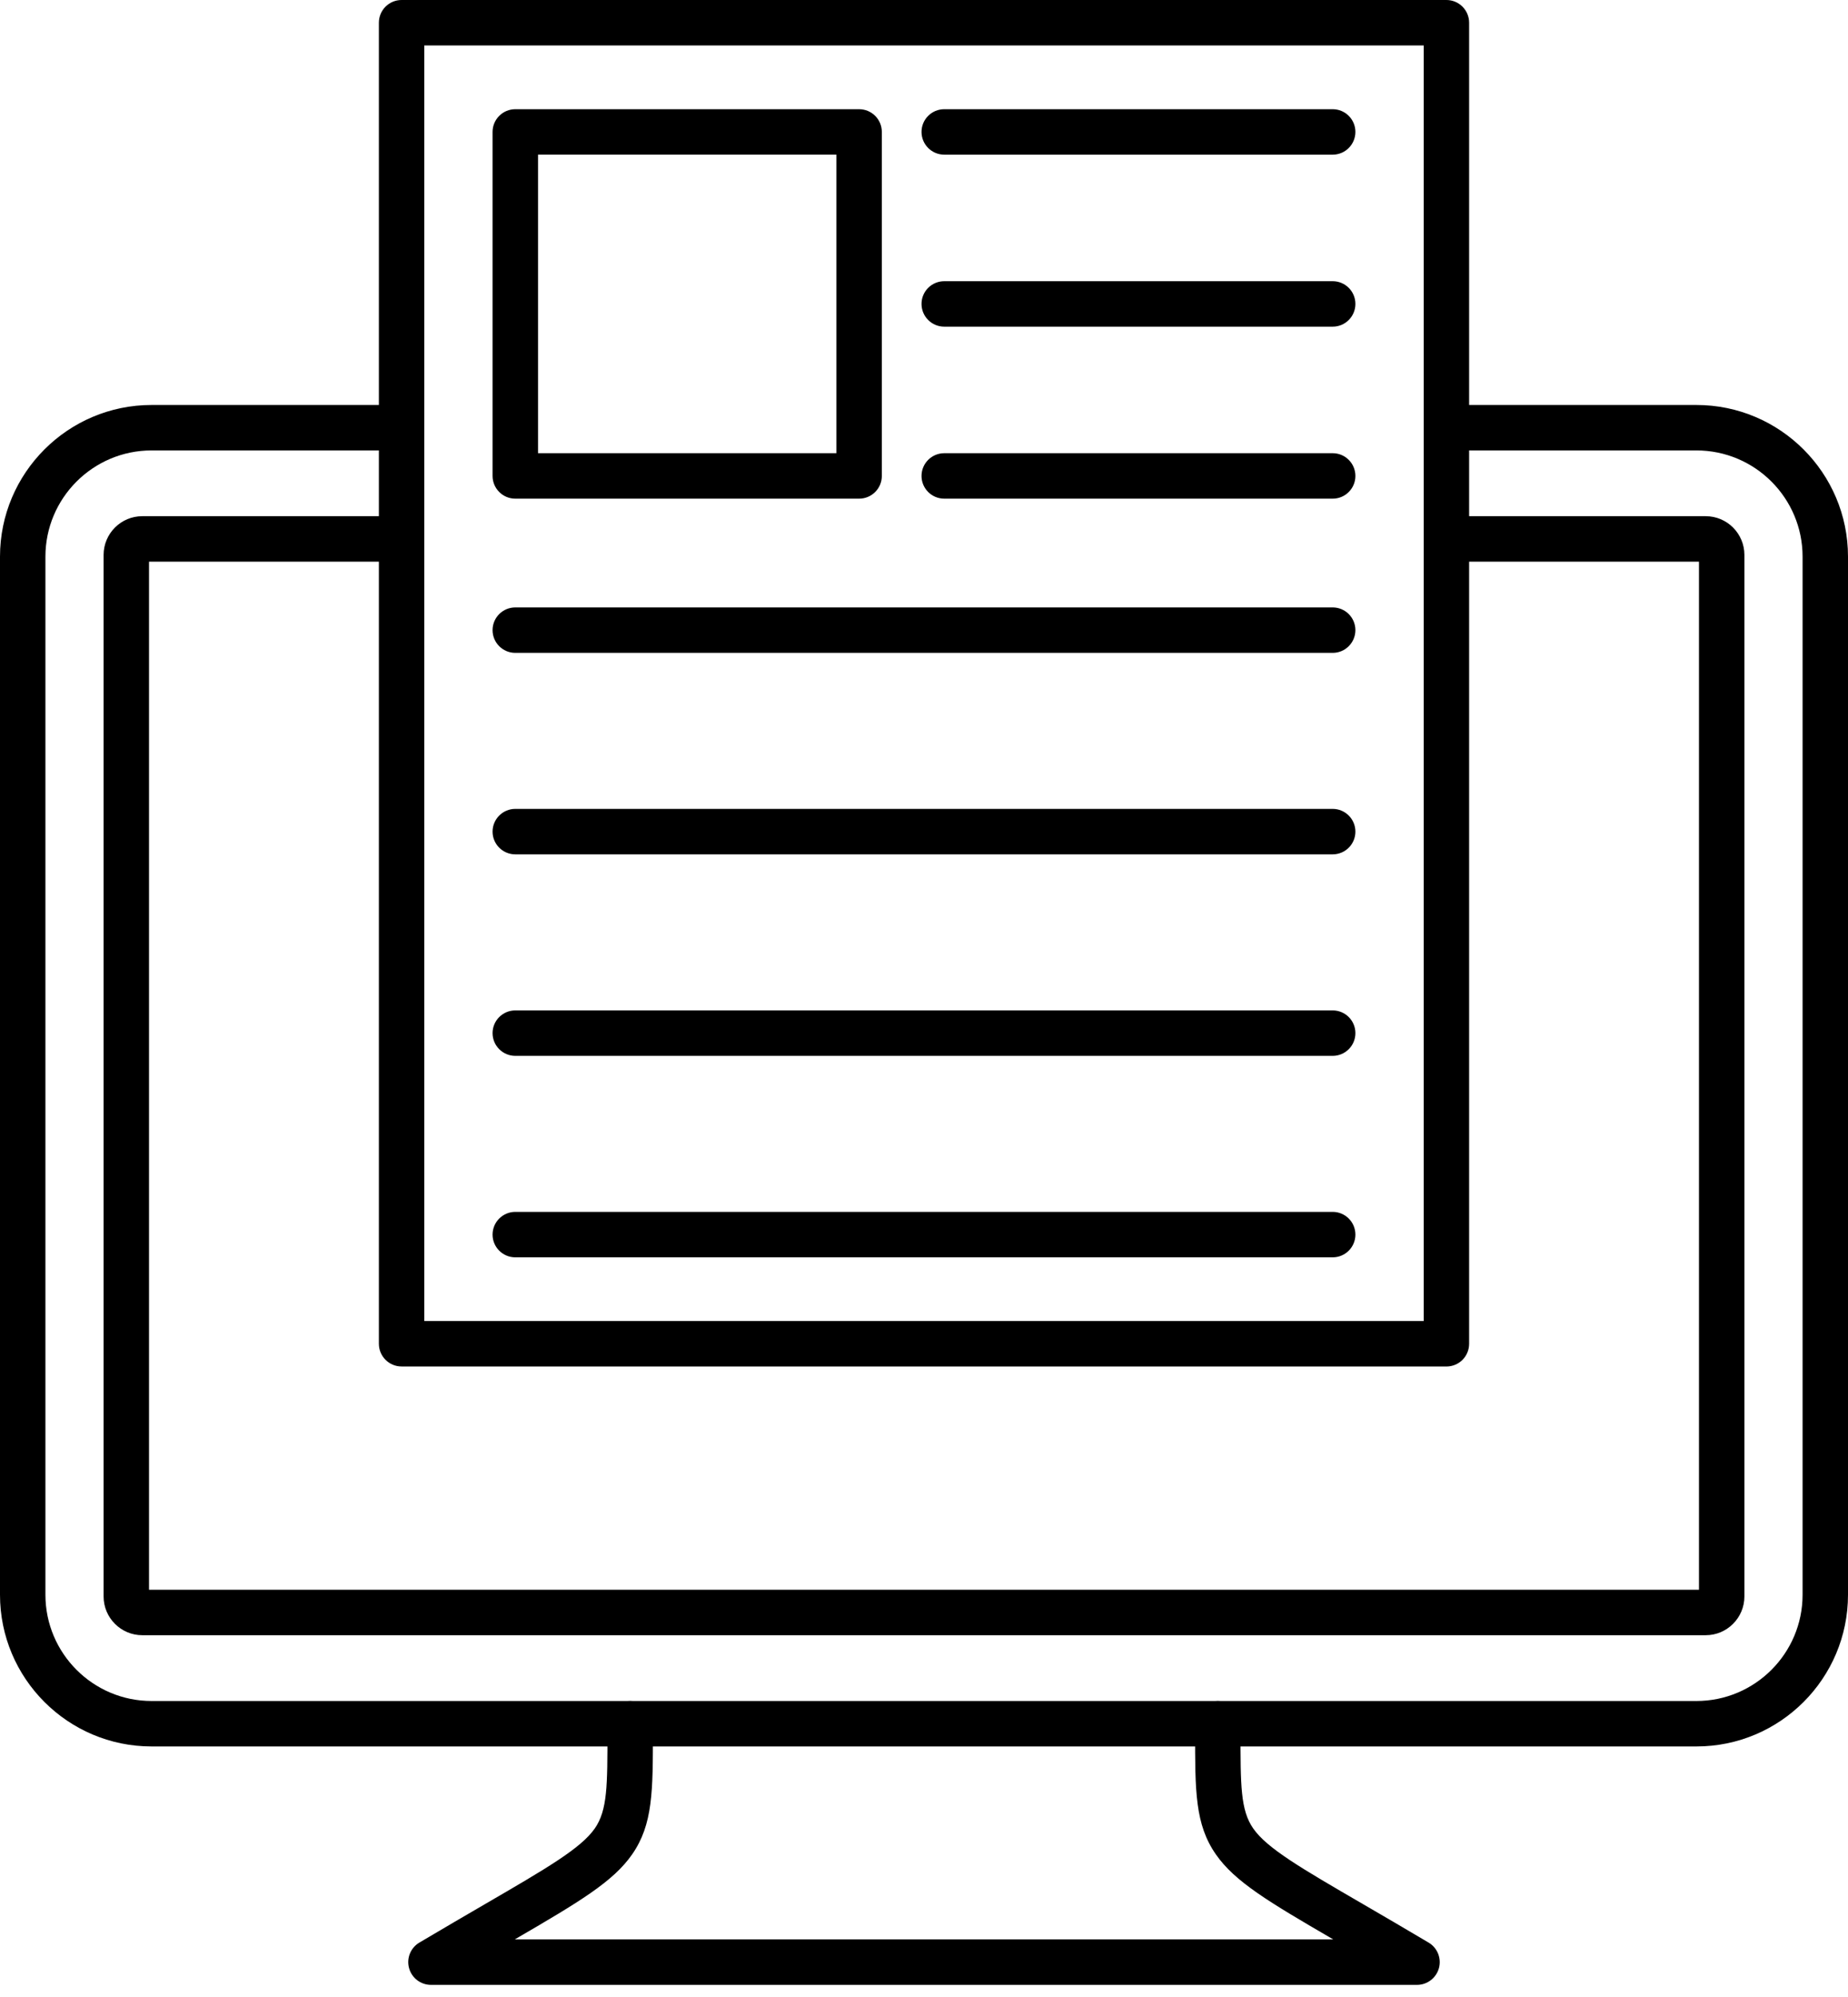 <svg width="50" height="54" viewBox="0 0 50 54" fill="none" xmlns="http://www.w3.org/2000/svg">
<path fill-rule="evenodd" clip-rule="evenodd" d="M45.899 47.225H4.101C1.839 47.225 0 45.386 0 43.124V15.052C0 12.79 1.839 10.951 4.101 10.951L10.865 10.951C11.205 10.951 11.48 11.226 11.48 11.565C11.48 11.905 11.204 12.18 10.865 12.18L4.101 12.18C2.517 12.18 1.229 13.468 1.229 15.052V43.124C1.229 44.707 2.517 45.996 4.101 45.996L45.899 45.996C47.483 45.996 48.771 44.707 48.771 43.124V15.052C48.771 13.468 47.483 12.18 45.899 12.18L39.135 12.18C38.795 12.18 38.52 11.905 38.52 11.565C38.52 11.226 38.795 10.951 39.135 10.951L45.899 10.951C48.161 10.951 50 12.79 50 15.052L50 43.124C50 45.386 48.161 47.225 45.899 47.225Z" fill="black"/>
<path fill-rule="evenodd" clip-rule="evenodd" d="M11.48 35.721H38.52V1.229H11.48V35.721ZM39.135 36.951L10.865 36.95C10.526 36.95 10.251 36.675 10.251 36.336L10.251 0.615C10.251 0.275 10.526 0 10.865 0H39.135C39.474 0 39.749 0.275 39.749 0.615L39.749 36.336C39.749 36.499 39.685 36.655 39.57 36.771C39.455 36.886 39.298 36.951 39.135 36.951Z" fill="black"/>
<path fill-rule="evenodd" clip-rule="evenodd" d="M36.057 17.654H13.942C13.603 17.654 13.327 17.379 13.327 17.039C13.327 16.7 13.603 16.425 13.942 16.425L36.057 16.425C36.397 16.425 36.672 16.7 36.672 17.039C36.672 17.378 36.397 17.654 36.057 17.654Z" fill="black"/>
<path fill-rule="evenodd" clip-rule="evenodd" d="M14.557 12.255H22.63V4.181H14.557V12.255ZM23.244 13.484H13.942C13.603 13.484 13.327 13.209 13.327 12.87V3.567C13.327 3.228 13.603 2.953 13.942 2.953L23.244 2.953C23.584 2.953 23.859 3.228 23.859 3.567L23.859 12.87C23.859 13.209 23.584 13.484 23.244 13.484Z" fill="black"/>
<path fill-rule="evenodd" clip-rule="evenodd" d="M36.058 4.182H25.548C25.208 4.182 24.933 3.906 24.933 3.567C24.933 3.228 25.208 2.953 25.548 2.953L36.058 2.953C36.397 2.953 36.672 3.228 36.672 3.567C36.672 3.906 36.397 4.182 36.058 4.182Z" fill="black"/>
<path fill-rule="evenodd" clip-rule="evenodd" d="M36.058 8.833H25.548C25.208 8.833 24.933 8.558 24.933 8.218C24.933 7.879 25.208 7.604 25.548 7.604L36.058 7.604C36.397 7.604 36.672 7.879 36.672 8.218C36.672 8.558 36.397 8.833 36.058 8.833Z" fill="black"/>
<path fill-rule="evenodd" clip-rule="evenodd" d="M36.058 13.484H25.548C25.208 13.484 24.933 13.209 24.933 12.87C24.933 12.53 25.208 12.255 25.548 12.255L36.058 12.255C36.397 12.255 36.672 12.53 36.672 12.87C36.672 13.209 36.397 13.484 36.058 13.484Z" fill="black"/>
<path fill-rule="evenodd" clip-rule="evenodd" d="M36.057 23.102H13.942C13.603 23.102 13.327 22.827 13.327 22.488C13.327 22.148 13.603 21.873 13.942 21.873L36.057 21.873C36.397 21.873 36.672 22.148 36.672 22.488C36.672 22.827 36.397 23.102 36.057 23.102Z" fill="black"/>
<path fill-rule="evenodd" clip-rule="evenodd" d="M36.057 28.551H13.942C13.603 28.551 13.327 28.276 13.327 27.936C13.327 27.597 13.603 27.322 13.942 27.322L36.057 27.322C36.397 27.322 36.672 27.597 36.672 27.936C36.672 28.276 36.397 28.551 36.057 28.551Z" fill="black"/>
<path fill-rule="evenodd" clip-rule="evenodd" d="M36.057 33.999H13.942C13.603 33.999 13.327 33.724 13.327 33.385C13.327 33.045 13.603 32.77 13.942 32.77L36.057 32.77C36.397 32.77 36.672 33.045 36.672 33.385C36.672 33.724 36.397 33.999 36.057 33.999Z" fill="black"/>
<path fill-rule="evenodd" clip-rule="evenodd" d="M46.15 44.217H3.85C3.272 44.217 2.803 43.747 2.803 43.169L2.803 15.006C2.803 14.428 3.272 13.958 3.85 13.958H10.865C11.205 13.958 11.48 14.234 11.48 14.573C11.48 14.912 11.204 15.188 10.865 15.188H4.032V42.988H45.968V15.188H39.135C38.795 15.188 38.52 14.912 38.52 14.573C38.52 14.233 38.795 13.958 39.135 13.958H46.15C46.728 13.958 47.197 14.428 47.197 15.006L47.197 43.169C47.197 43.746 46.728 44.217 46.15 44.217Z" fill="black"/>
<path fill-rule="evenodd" clip-rule="evenodd" d="M38.34 53.672H11.66C11.384 53.672 11.14 53.486 11.068 53.22C10.994 52.953 11.108 52.67 11.346 52.529C12.014 52.133 12.597 51.794 13.111 51.495C14.791 50.519 15.717 49.982 16.093 49.442C16.436 48.949 16.436 48.28 16.435 46.815L16.435 46.61C16.435 46.271 16.711 45.996 17.05 45.996C17.389 45.996 17.664 46.271 17.664 46.61L17.665 46.814C17.666 48.439 17.666 49.335 17.102 50.145C16.589 50.881 15.688 51.42 13.927 52.443L36.073 52.443C34.312 51.42 33.411 50.881 32.898 50.145C32.333 49.335 32.334 48.439 32.335 46.814L32.335 46.61C32.335 46.271 32.611 45.996 32.95 45.996C33.289 45.996 33.564 46.271 33.564 46.61L33.564 46.815C33.563 48.28 33.563 48.949 33.907 49.442C34.282 49.982 35.208 50.519 36.889 51.495C37.403 51.794 37.986 52.133 38.653 52.529C38.891 52.67 39.005 52.953 38.932 53.22C38.858 53.486 38.616 53.672 38.34 53.672Z" fill="black"/>
</svg>
